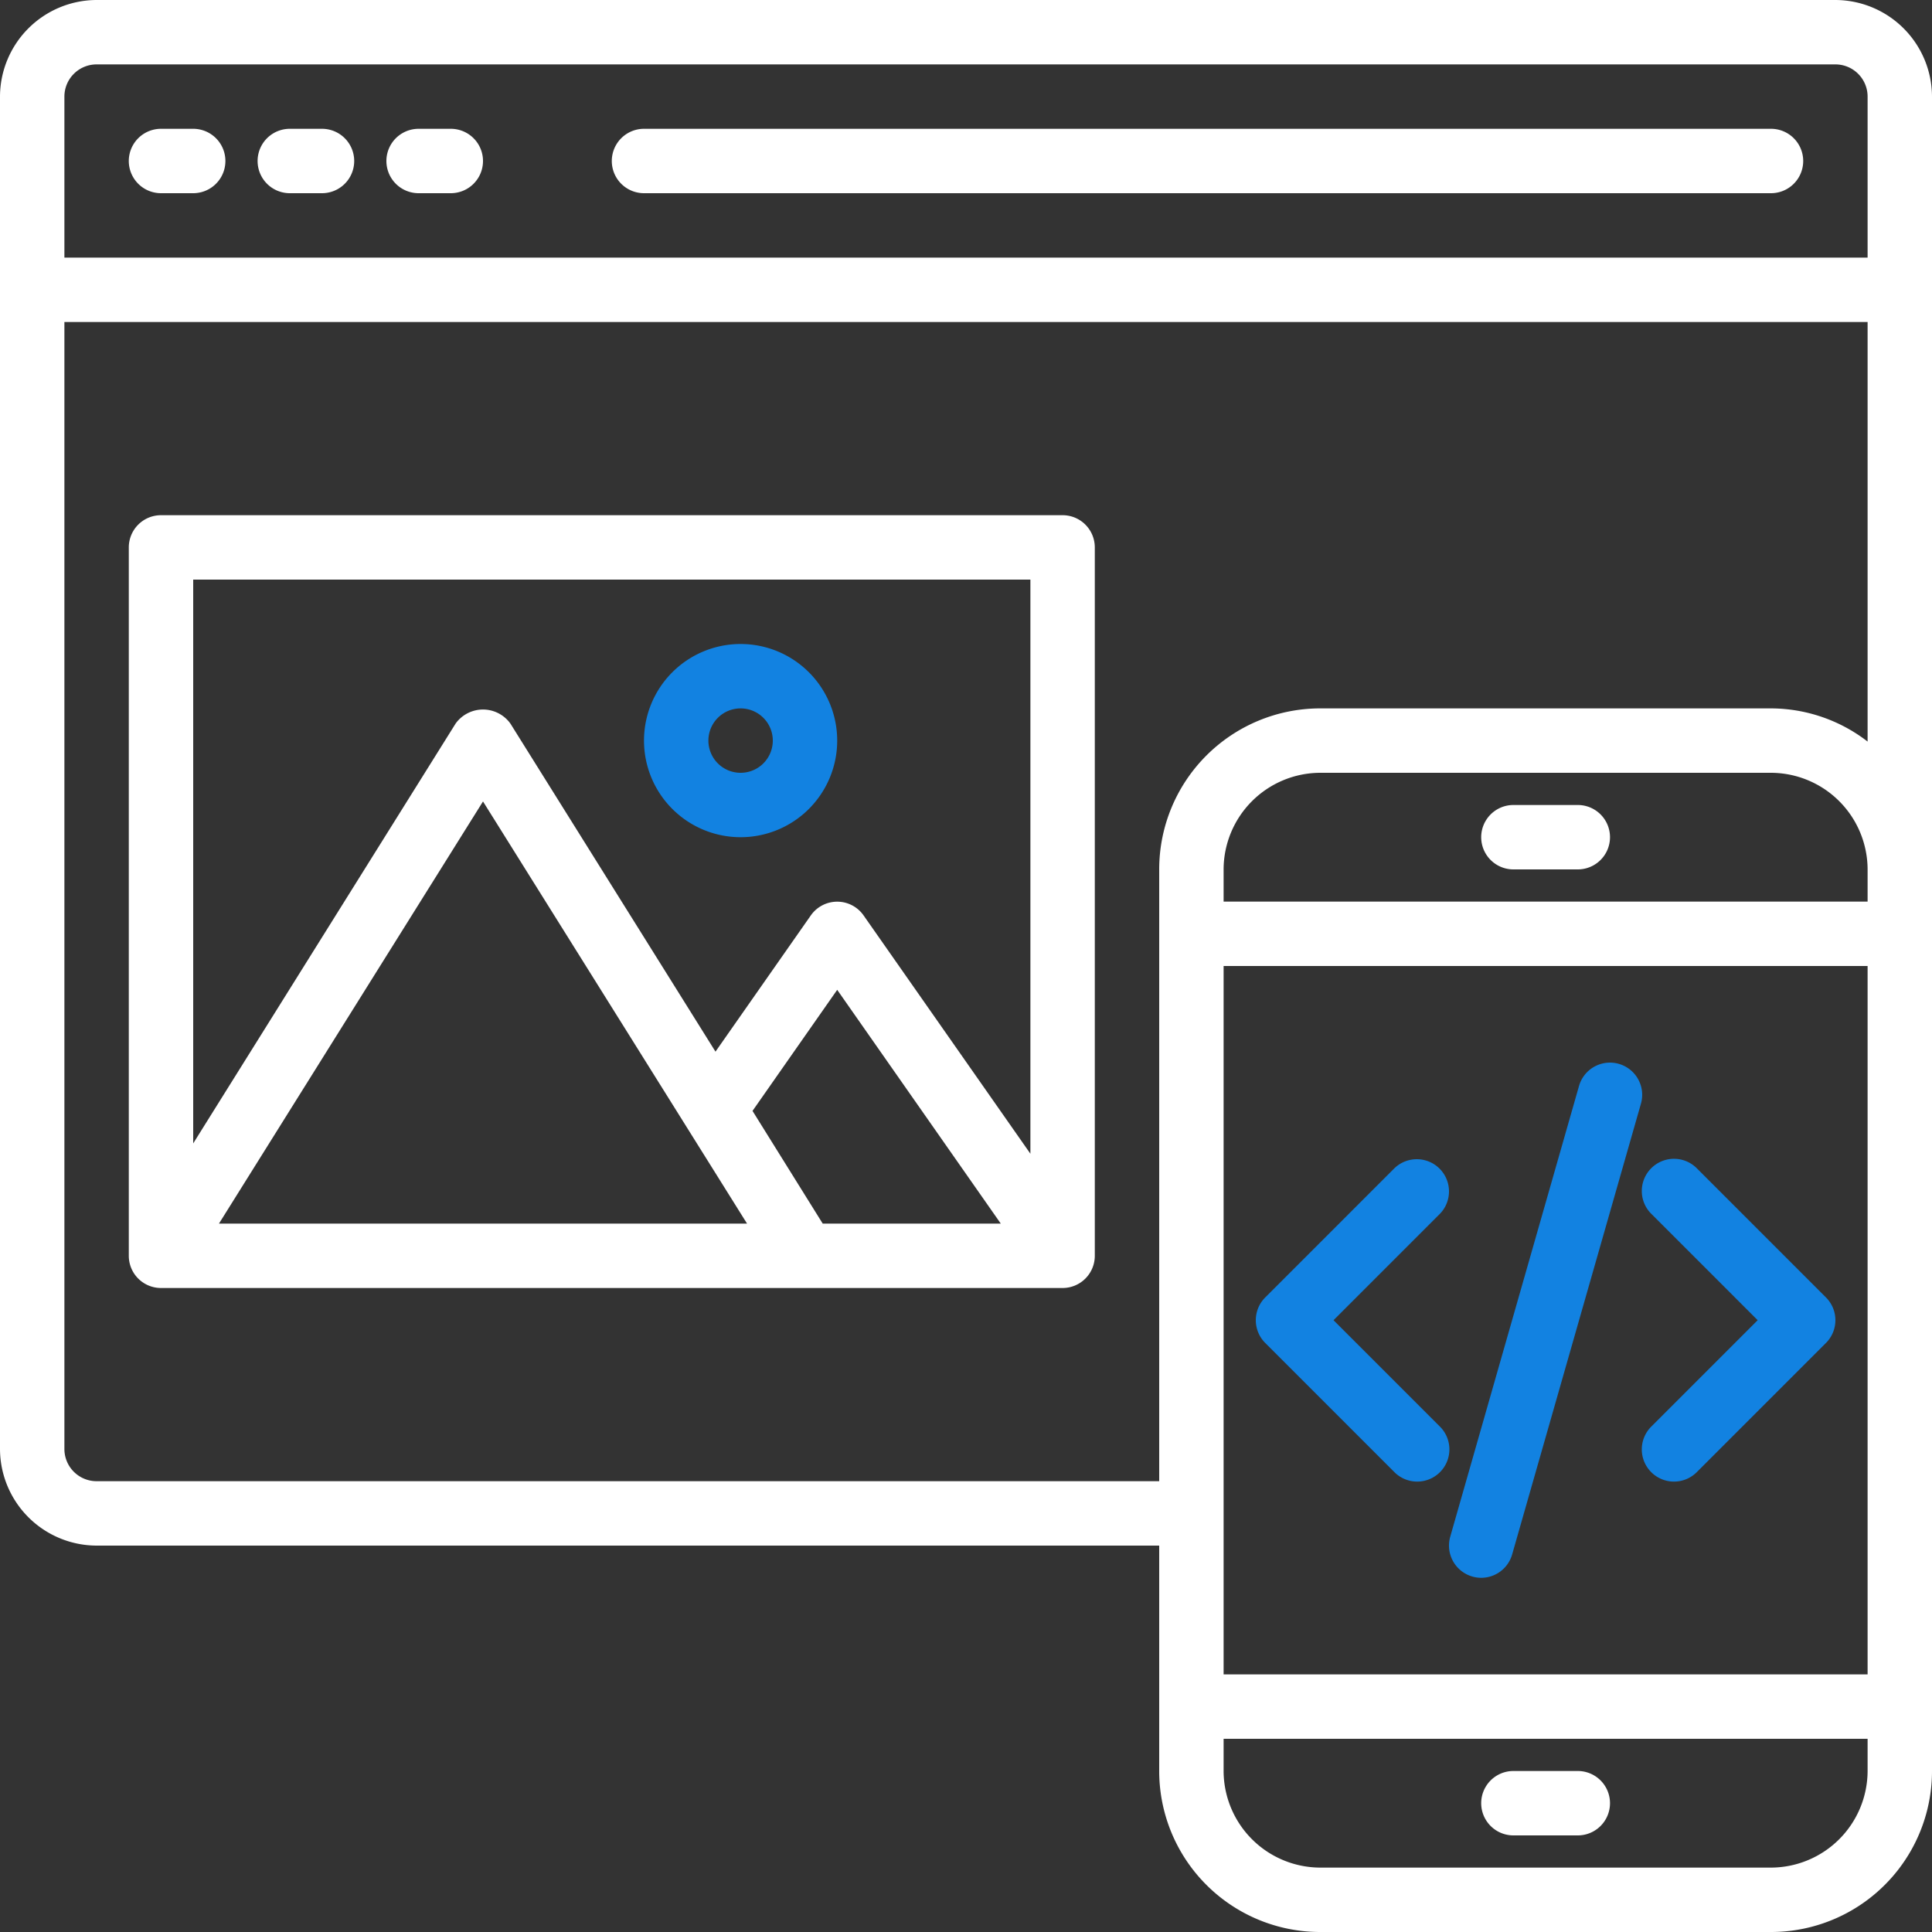 <svg xmlns="http://www.w3.org/2000/svg" width="60" height="60" viewBox="0 0 60 60">
  <rect x="0" y="0" width="60" height="60" fill="#333333" stroke="none"/>
  <g id="migracao_2" transform="translate(-2 -2)">
    <path id="Caminho_74" data-name="Caminho 74" d="M59,2H5A3.009,3.009,0,0,0,2,5V47a3.009,3.009,0,0,0,3,3H38v7a5,5,0,0,0,5,5H57a5,5,0,0,0,5-5V5a3.009,3.009,0,0,0-3-3Zm1,55a3.009,3.009,0,0,1-3,3H43a3.009,3.009,0,0,1-3-3V56H60Zm0-3H40V32H60Zm0-24H40V29a3.009,3.009,0,0,1,3-3H57a3.009,3.009,0,0,1,3,3Zm0-4.97A4.924,4.924,0,0,0,57,24H43a5,5,0,0,0-5,5V48H5a1,1,0,0,1-1-1V12H60ZM60,10H4V5A1,1,0,0,1,5,4H59a1,1,0,0,1,1,1Z" fill="#fff"/>
    <path id="Caminho_75" data-name="Caminho 75" d="M8,6H7A1,1,0,0,0,7,8H8A1,1,0,0,0,8,6Z" fill="#fff"/>
    <path id="Caminho_76" data-name="Caminho 76" d="M12,6H11a1,1,0,0,0,0,2h1a1,1,0,0,0,0-2Z" fill="#fff"/>
    <path id="Caminho_77" data-name="Caminho 77" d="M16,6H15a1,1,0,0,0,0,2h1a1,1,0,0,0,0-2Z" fill="#fff"/>
    <path id="Caminho_78" data-name="Caminho 78" d="M35,18H7a1,1,0,0,0-1,1V41a1,1,0,0,0,1,1H35a1,1,0,0,0,1-1V19A1,1,0,0,0,35,18ZM8.8,40,17,26.89,25.2,40Zm18.75,0-2.18-3.5L28,32.74,33.08,40ZM34,37.83l-5.18-7.4a1,1,0,0,0-1.64,0l-2.96,4.23L17.85,24.47a1.048,1.048,0,0,0-1.7,0L8,37.51V20H34Z" fill="#fff"/>
    <path id="Caminho_79" data-name="Caminho 79" d="M25,28a3,3,0,1,0-3-3,3,3,0,0,0,3,3Zm0-4a1,1,0,1,1-1,1A1,1,0,0,1,25,24Z" fill="#1282e1"/>
    <path id="Caminho_80" data-name="Caminho 80" d="M57,6H22a1,1,0,0,0,0,2H57a1,1,0,0,0,0-2Z" fill="#fff"/>
    <path id="Caminho_81" data-name="Caminho 81" d="M51,57H49a1,1,0,0,0,0,2h2a1,1,0,0,0,0-2Z" fill="#fff"/>
    <path id="Caminho_82" data-name="Caminho 82" d="M51,27H49a1,1,0,0,0,0,2h2a1,1,0,0,0,0-2Z" fill="#fff"/>
    <path id="Caminho_83" data-name="Caminho 83" d="M46.707,38.293a1,1,0,0,0-1.414,0l-4,4a1,1,0,0,0,0,1.414l4,4a1,1,0,1,0,1.414-1.414L43.414,43l3.293-3.293A1,1,0,0,0,46.707,38.293Z" fill="#1282e1"/>
    <path id="Caminho_84" data-name="Caminho 84" d="M58.707,42.293l-4-4a1,1,0,1,0-1.414,1.414L56.586,43l-3.293,3.293a1,1,0,1,0,1.414,1.414l4-4A1,1,0,0,0,58.707,42.293Z" fill="#1282e1"/>
    <path id="Caminho_85" data-name="Caminho 85" d="M52.274,35.039a1,1,0,0,0-1.236.686l-4,14a1,1,0,0,0,.688,1.236A.962.962,0,0,0,48,51a1,1,0,0,0,.961-.725l4-14a1,1,0,0,0-.687-1.236Z" fill="#1282e1"/>
  </g>
</svg>
